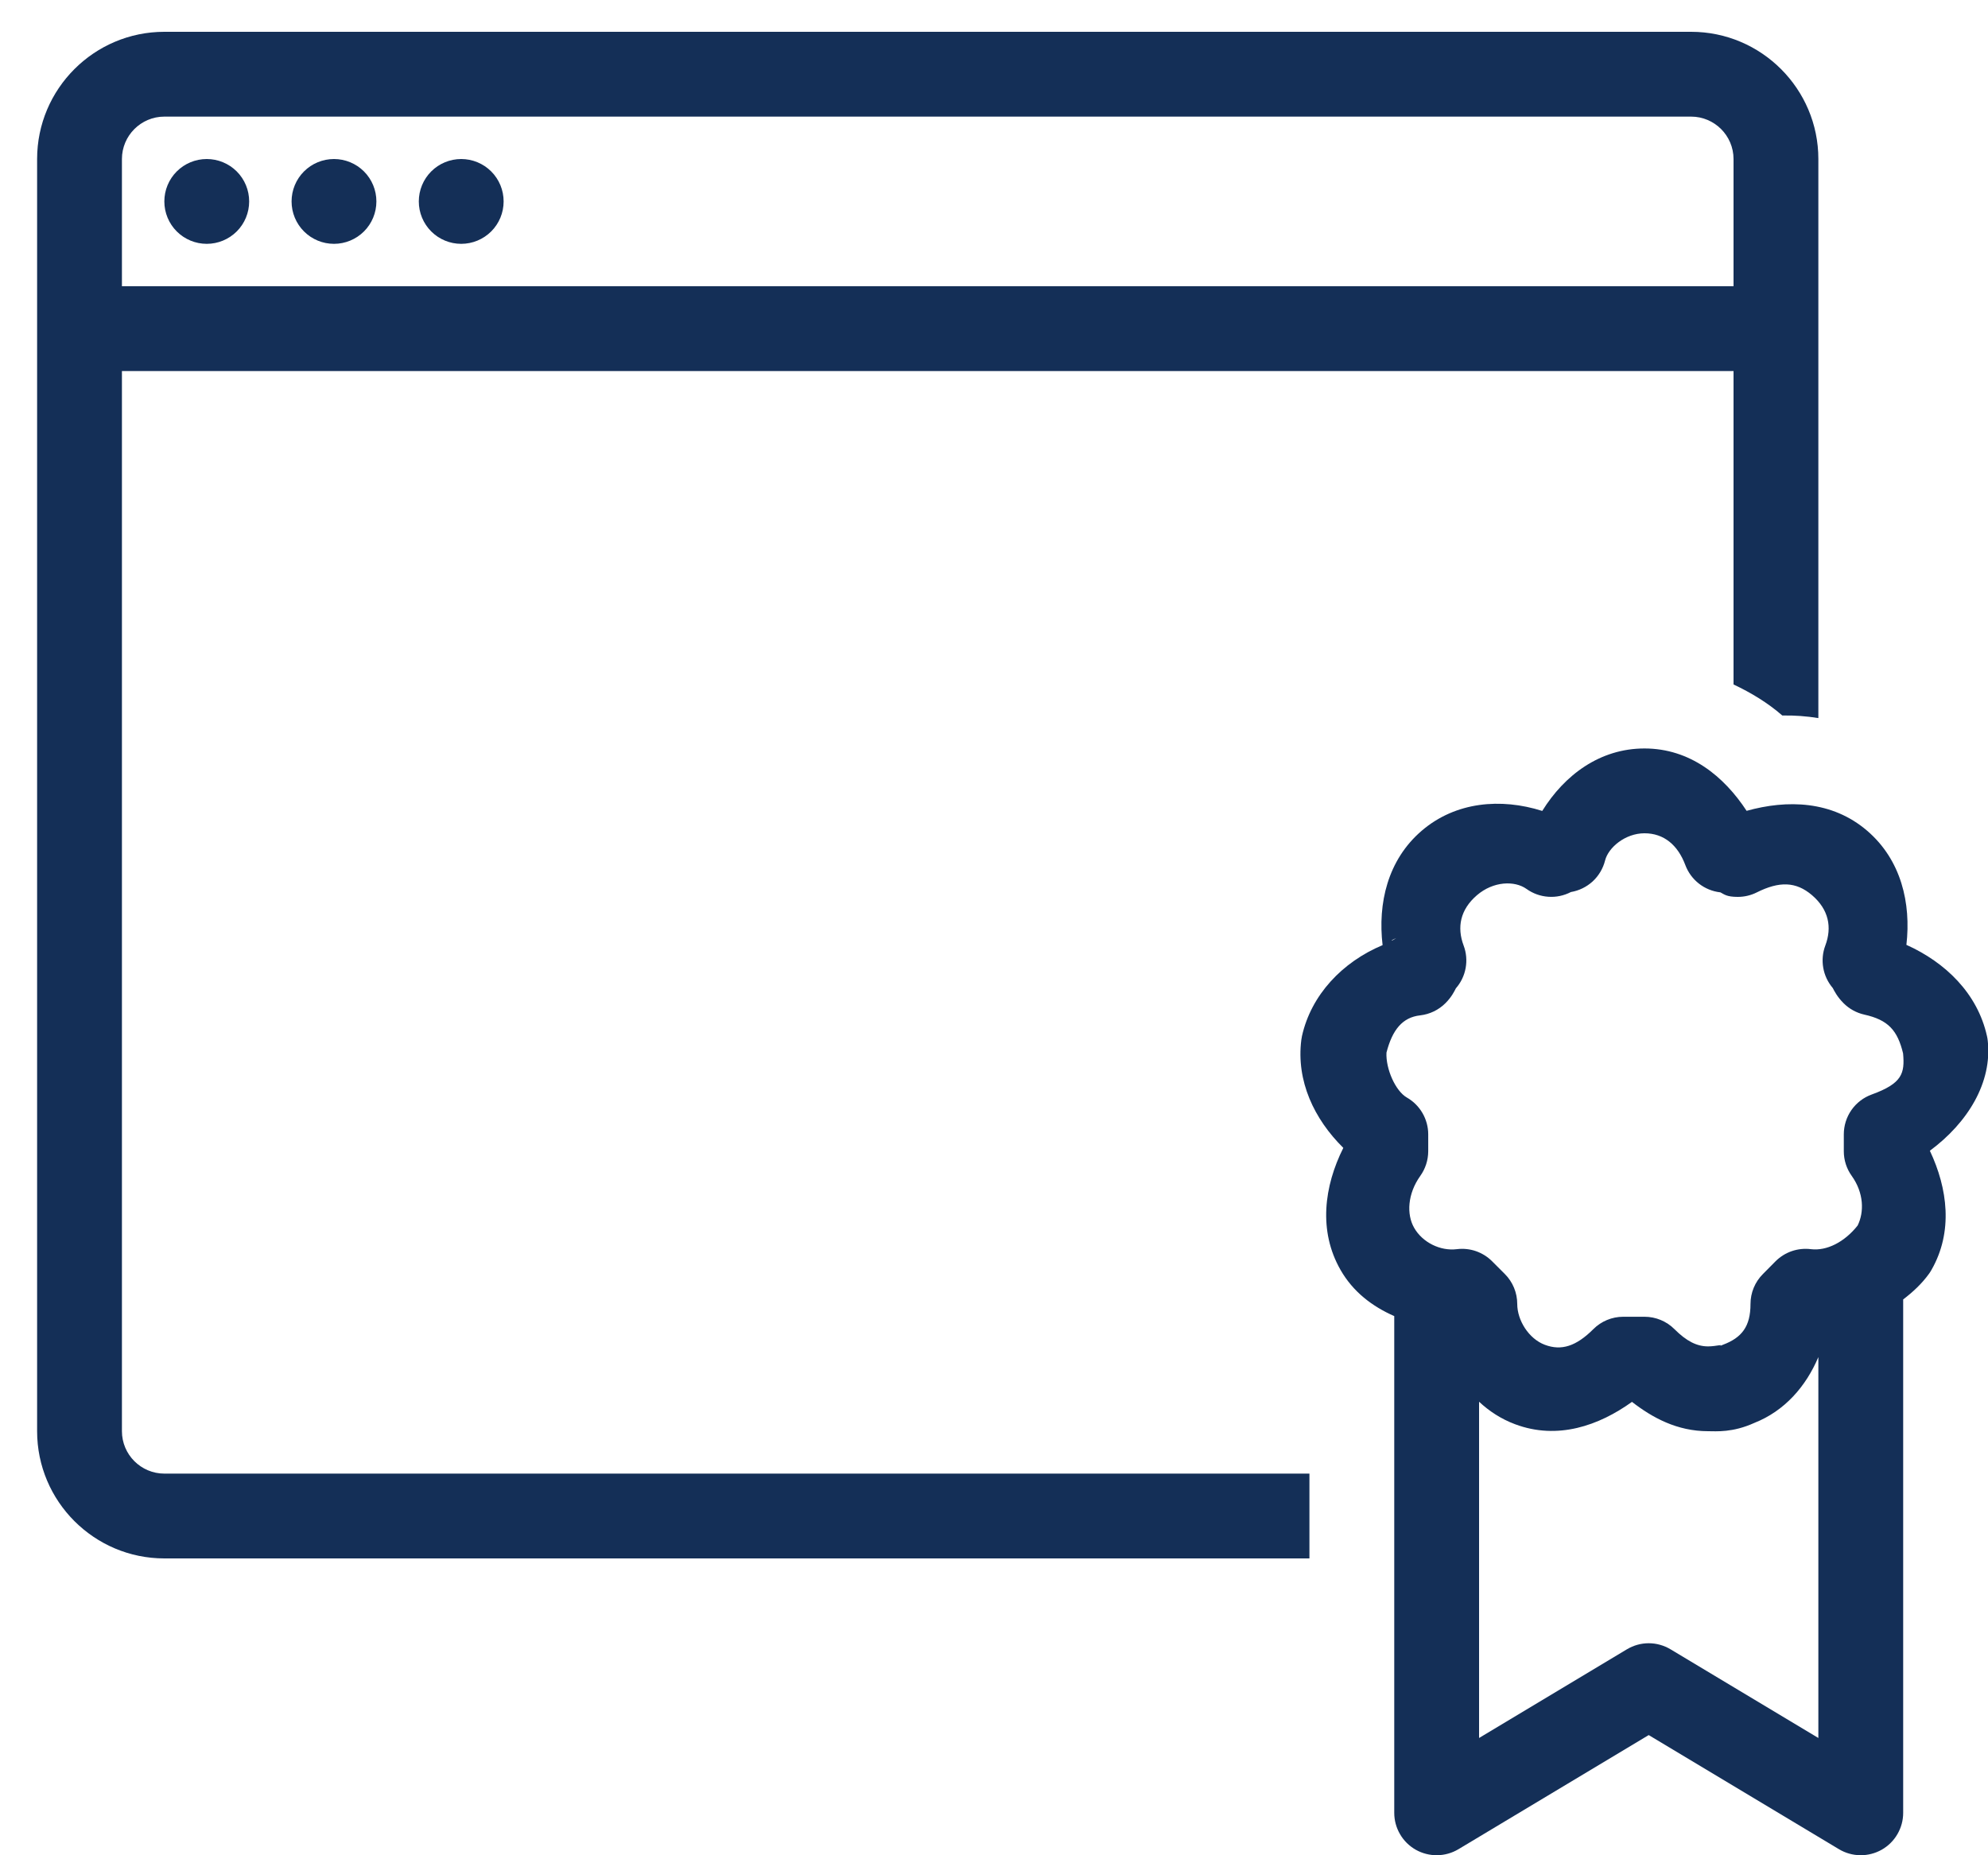 <?xml version="1.0" encoding="UTF-8"?>
<svg xmlns="http://www.w3.org/2000/svg" width="45" height="42" viewBox="0 0 45 42" fill="none">
  <path d="M3.72 0.72C2.132 0.72 0.84 2.012 0.84 3.6V32.4C0.84 33.988 2.132 35.28 3.72 35.28H29.64V33.36H3.72C3.191 33.36 2.76 32.929 2.76 32.4V8.4H39.24V15.495C39.635 15.682 40.012 15.908 40.344 16.198C40.617 16.192 40.89 16.213 41.16 16.256V3.6C41.16 2.012 39.868 0.72 38.28 0.72H3.72ZM3.72 2.64H38.28C38.809 2.64 39.24 3.071 39.24 3.6V6.48H2.76V3.6C2.76 3.071 3.191 2.64 3.72 2.64ZM4.68 3.6C4.425 3.6 4.181 3.701 4.001 3.881C3.821 4.061 3.72 4.305 3.72 4.56C3.72 4.815 3.821 5.059 4.001 5.239C4.181 5.419 4.425 5.52 4.68 5.52C4.934 5.52 5.179 5.419 5.359 5.239C5.539 5.059 5.64 4.815 5.64 4.56C5.64 4.305 5.539 4.061 5.359 3.881C5.179 3.701 4.934 3.6 4.68 3.6ZM7.56 3.6C7.305 3.6 7.061 3.701 6.881 3.881C6.701 4.061 6.6 4.305 6.6 4.56C6.6 4.815 6.701 5.059 6.881 5.239C7.061 5.419 7.305 5.52 7.56 5.52C7.814 5.52 8.059 5.419 8.239 5.239C8.419 5.059 8.52 4.815 8.52 4.56C8.52 4.305 8.419 4.061 8.239 3.881C8.059 3.701 7.814 3.6 7.56 3.6ZM10.44 3.6C10.185 3.6 9.941 3.701 9.761 3.881C9.581 4.061 9.48 4.305 9.48 4.56C9.48 4.815 9.581 5.059 9.761 5.239C9.941 5.419 10.185 5.52 10.44 5.52C10.694 5.52 10.939 5.419 11.119 5.239C11.299 5.059 11.4 4.815 11.4 4.56C11.4 4.305 11.299 4.061 11.119 3.881C10.939 3.701 10.694 3.6 10.44 3.6ZM37.224 16.944C36.216 16.944 35.415 17.544 34.91 18.358C33.973 18.061 32.949 18.149 32.182 18.806C31.408 19.47 31.185 20.452 31.296 21.396C30.381 21.779 29.678 22.526 29.471 23.456C29.465 23.485 29.46 23.515 29.456 23.544C29.34 24.471 29.744 25.331 30.407 25.986C29.972 26.855 29.839 27.865 30.343 28.747C30.627 29.245 31.063 29.576 31.56 29.794V41.04C31.56 41.21 31.605 41.376 31.691 41.523C31.776 41.67 31.899 41.791 32.047 41.875C32.194 41.958 32.362 42.001 32.531 41.999C32.701 41.997 32.867 41.95 33.013 41.863L37.32 39.279L41.627 41.863C41.772 41.95 41.938 41.997 42.108 41.999C42.278 42.001 42.445 41.958 42.593 41.875C42.741 41.791 42.864 41.67 42.949 41.523C43.035 41.376 43.08 41.21 43.08 41.04V29.417C43.298 29.25 43.503 29.062 43.669 28.83C43.688 28.803 43.705 28.776 43.721 28.747C44.213 27.887 44.089 26.908 43.684 26.051C44.541 25.417 45.1 24.506 44.994 23.558C44.99 23.523 44.985 23.49 44.977 23.456C44.763 22.49 44.037 21.787 43.153 21.39C43.261 20.448 43.037 19.469 42.264 18.806C41.466 18.122 40.45 18.101 39.536 18.356C39.025 17.576 38.257 16.944 37.224 16.944ZM37.224 18.864C37.662 18.864 37.978 19.128 38.149 19.584C38.211 19.75 38.318 19.895 38.457 20.004C38.597 20.113 38.764 20.181 38.94 20.201H38.942C39.029 20.246 39.083 20.304 39.336 20.304C39.484 20.304 39.632 20.27 39.765 20.203C40.275 19.948 40.652 19.954 41.016 20.265C41.396 20.591 41.473 20.992 41.317 21.407C41.257 21.567 41.241 21.741 41.271 21.91C41.3 22.079 41.375 22.236 41.486 22.367C41.522 22.436 41.589 22.569 41.73 22.71C41.859 22.839 42.022 22.929 42.2 22.969C42.741 23.089 42.952 23.325 43.078 23.848C43.118 24.3 43.059 24.527 42.367 24.778C42.182 24.845 42.022 24.968 41.909 25.129C41.796 25.291 41.736 25.483 41.736 25.68V26.064C41.736 26.264 41.799 26.459 41.916 26.621C42.192 27.008 42.199 27.44 42.049 27.744C41.752 28.119 41.349 28.323 40.991 28.279C40.846 28.261 40.698 28.276 40.56 28.323C40.422 28.37 40.296 28.449 40.192 28.552L39.906 28.841C39.725 29.021 39.624 29.265 39.624 29.52C39.624 30.028 39.429 30.283 38.998 30.444C38.968 30.456 38.938 30.469 38.91 30.484C39.047 30.414 38.853 30.48 38.664 30.48C38.408 30.48 38.174 30.361 37.903 30.09C37.723 29.91 37.479 29.809 37.224 29.809H36.935H36.744C36.49 29.809 36.245 29.91 36.066 30.09C35.678 30.477 35.343 30.585 34.969 30.444C34.603 30.307 34.344 29.888 34.344 29.52C34.344 29.265 34.243 29.021 34.063 28.841L33.774 28.552C33.671 28.449 33.545 28.371 33.407 28.323C33.269 28.276 33.122 28.261 32.977 28.279C32.6 28.326 32.198 28.125 32.01 27.795C31.836 27.491 31.86 27.026 32.149 26.621C32.265 26.459 32.328 26.264 32.329 26.064V25.68C32.329 25.511 32.284 25.344 32.199 25.198C32.114 25.051 31.992 24.93 31.845 24.846C31.587 24.698 31.365 24.194 31.384 23.829C31.516 23.315 31.745 23.03 32.147 22.986C32.363 22.961 32.565 22.864 32.719 22.71C32.857 22.572 32.918 22.446 32.955 22.374C33.069 22.244 33.145 22.085 33.176 21.915C33.207 21.745 33.192 21.569 33.131 21.407C32.975 20.992 33.053 20.591 33.433 20.265C33.802 19.949 34.283 19.931 34.554 20.124C34.699 20.228 34.869 20.289 35.047 20.301C35.224 20.314 35.402 20.276 35.559 20.194C35.743 20.163 35.914 20.079 36.052 19.953C36.189 19.826 36.286 19.662 36.332 19.481C36.405 19.188 36.787 18.864 37.224 18.864ZM31.605 21.236C31.572 21.256 31.542 21.28 31.504 21.293L31.506 21.283L31.605 21.236ZM41.16 30.722V39.345L37.813 37.337C37.664 37.248 37.493 37.2 37.32 37.2C37.146 37.2 36.976 37.248 36.827 37.337L33.48 39.345V31.733C33.708 31.945 33.976 32.123 34.295 32.242C35.26 32.604 36.195 32.272 36.941 31.736C37.406 32.096 37.963 32.4 38.664 32.4C38.847 32.4 39.217 32.436 39.711 32.212C40.395 31.942 40.878 31.389 41.16 30.722Z" fill="#142F57"></path>
</svg>
